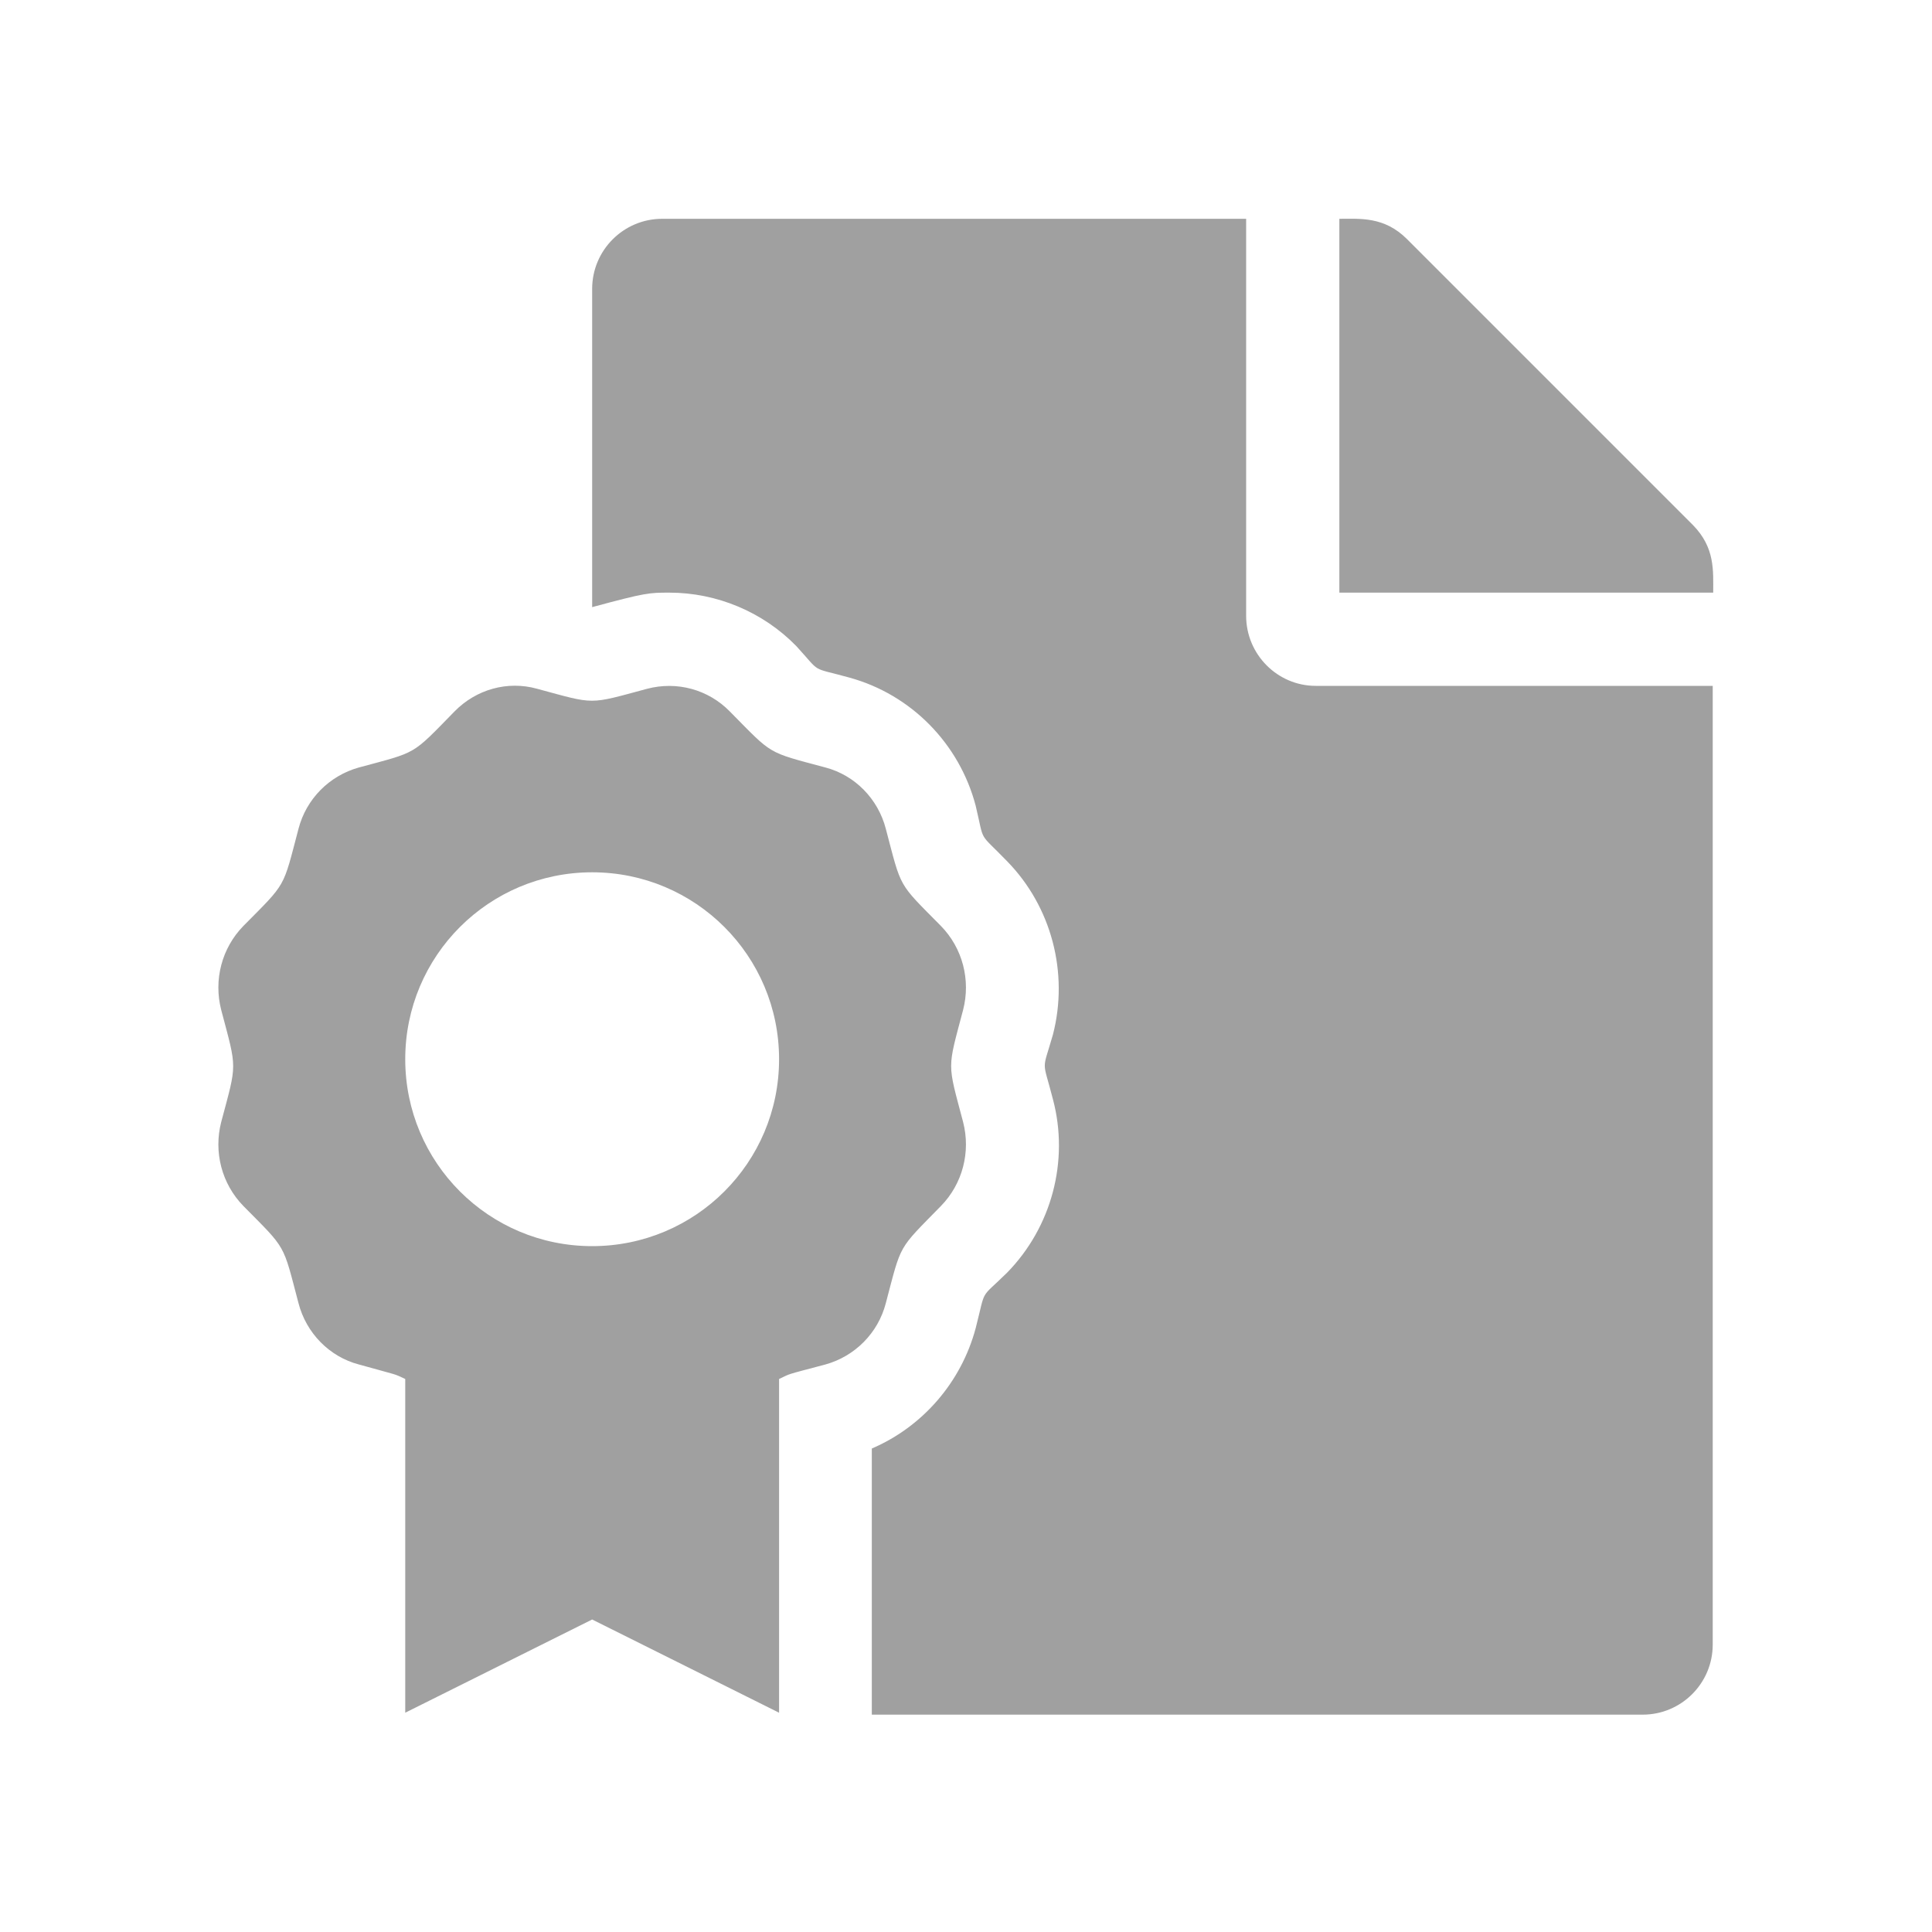 <?xml version="1.0" encoding="UTF-8"?>
<svg xmlns="http://www.w3.org/2000/svg" xmlns:xlink="http://www.w3.org/1999/xlink" version="1.1" id="Ebene_1" x="0px" y="0px" viewBox="0 0 400 400" style="enable-background:new 0 0 400 400;" xml:space="preserve" width="60" height="60">
<style type="text/css">
	.st0{fill:#A0A0A0;}
</style>
<path class="st0" d="M350.5,108.7l-59.2-59.2c-4.7-4.7-9.7-4.2-14-4.2v77.4h77.4C354.7,118.1,355.1,113.4,350.5,108.7z M258,127.5  V45.3H137.1c-8,0-14.5,6.5-14.5,14.5v65.9c11.1-3,11.8-3,16-3c9.8,0,19.4,4,26.3,11.1c5.3,5.8,2.7,4.2,11,6.5  c12.7,3.5,22.7,13.6,26.1,26.5c1.9,8,0.4,5.2,6.5,11.5c9.2,9.4,12.8,23.1,9.5,35.9c-2.3,8-2.2,4.8,0,13.4  c3.4,12.8-0.3,26.5-9.5,35.9c-5.8,5.7-4.3,2.9-6.5,11.5c-3,11.2-11,20.4-21.5,24.9V355h159.6c8,0,14.5-6.5,14.5-14.5V142h-82.2  C264.5,142,258,135.5,258,127.5L258,127.5z M194.8,249.7c4.5-4.6,6.2-11.2,4.6-17.4c-3.3-12.5-3.3-10.7,0-23.2  c1.6-6.2-0.1-12.8-4.6-17.4c-9-9.1-8.1-7.6-11.4-20.1c-1.6-6.2-6.4-11.1-12.5-12.7c-12.3-3.3-10.8-2.5-19.8-11.6  c-4.5-4.6-11-6.3-17.1-4.7c-12.3,3.3-10.6,3.3-22.8,0c-6.1-1.7-12.6,0.1-17.1,4.7c-9,9.2-7.6,8.3-19.8,11.6  c-6.1,1.7-10.9,6.5-12.5,12.7c-3.3,12.5-2.4,11-11.4,20.1c-4.5,4.6-6.2,11.2-4.6,17.4c3.3,12.5,3.3,10.8,0,23.2  c-1.6,6.2,0.1,12.8,4.6,17.4c9,9.1,8.1,7.6,11.4,20.1c1.6,6.2,6.4,11.1,12.5,12.7c8.6,2.4,7,1.8,9.6,3v69.1l38.7-19.3l38.7,19.3  v-69.1c2.6-1.2,0.9-0.7,9.6-3c6.1-1.7,10.9-6.5,12.5-12.7C186.7,257.3,185.8,258.9,194.8,249.7L194.8,249.7z M122.6,258  c-21.4,0-38.7-17.3-38.7-38.7s17.3-38.7,38.7-38.7s38.7,17.3,38.7,38.7S144,258,122.6,258z"></path>
</svg>
